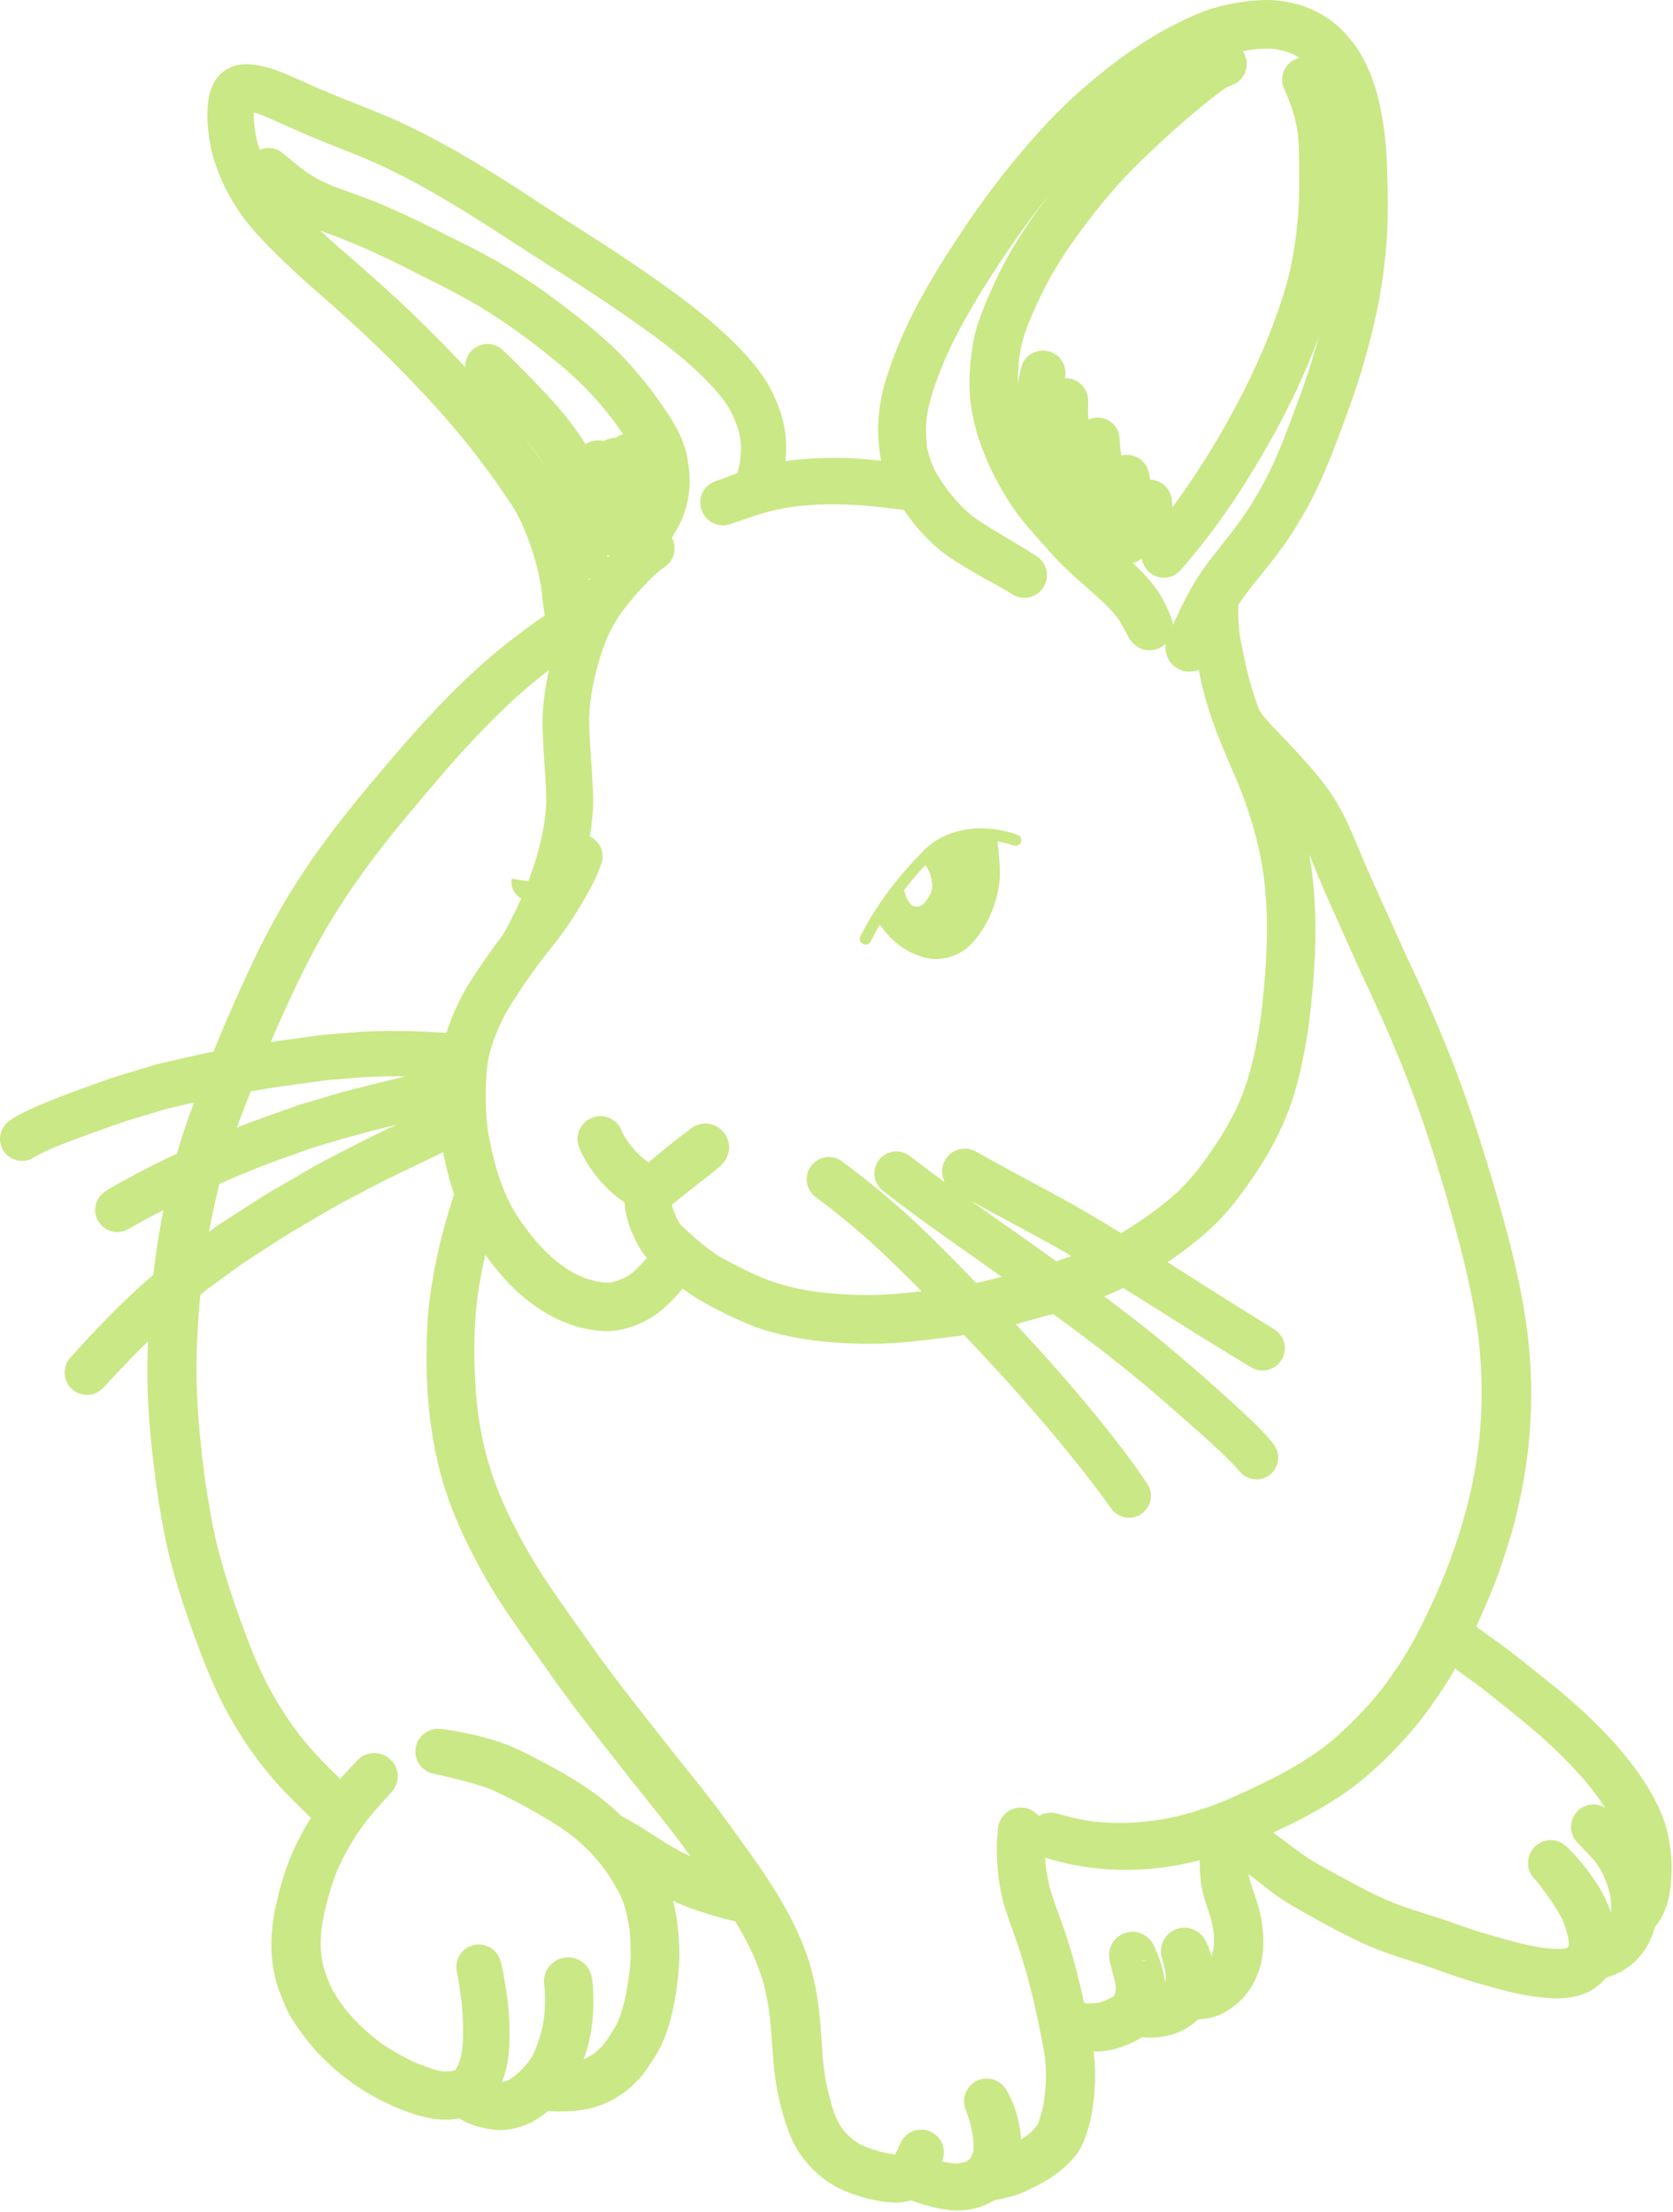<svg width="447" height="591" viewBox="0 0 447 591" fill="none" xmlns="http://www.w3.org/2000/svg">
<path d="M141.669 235.574C141.671 235.554 141.675 235.534 141.678 235.514C141.662 235.613 141.651 235.678 141.669 235.574Z" fill="#CAE885" stroke="#CAE885" stroke-width="10"/>
<path d="M271.535 489.98C271.526 490.034 271.52 490.088 271.517 490.119C271.525 490.073 271.531 490.027 271.535 489.98Z" fill="#CAE885" stroke="#CAE885" stroke-width="10"/>
<path d="M441.605 497.35C441.419 494.023 440.85 490.693 439.729 487.55C437.31 481.305 433.404 475.752 429.096 470.672C423.065 463.622 416.076 457.476 408.813 451.731C405.082 448.795 401.434 445.746 397.563 442.994C394.888 441.137 392.353 439.088 389.615 437.321C389.104 436.971 388.595 436.621 388.055 436.323C388.595 435.221 389.122 434.114 389.641 433.002C391.399 429.143 393.076 425.246 394.667 421.316C396.312 416.949 397.773 412.517 399.111 408.046C401.372 399.749 403.048 391.276 403.698 382.691C404.403 374.224 404.204 365.686 403.214 357.248C401.769 345.33 398.79 333.662 395.508 322.134C391.227 307.213 386.471 292.399 380.426 278.089C377.555 271.137 374.477 264.276 371.211 257.499C367.647 249.412 362.77 238.966 359.865 232.144C357.483 226.548 355.331 220.798 352.07 215.635C348.556 210.308 344.112 205.674 339.77 201.024C337.661 198.856 335.533 196.699 333.612 194.357C333.552 194.284 333.494 194.21 333.435 194.135C333.14 193.749 332.865 193.35 332.6 192.942C332.357 192.626 332.214 192.222 331.935 191.94C331.624 191.114 331.319 190.281 331.027 189.434C328.98 183.835 327.759 177.991 326.59 172.157C326.499 171.734 326.42 171.307 326.321 170.886C326.293 170.674 326.232 170.458 326.08 170.302C325.568 169.551 324.275 169.805 324.064 170.695C323.981 170.963 324.045 171.232 324.099 171.499C324.096 171.481 324.094 171.46 324.091 171.442C324.127 171.716 324.17 171.989 324.213 172.262C324.387 173.369 324.562 174.476 324.762 175.579C325.596 180.584 326.793 185.531 328.478 190.321C330.438 196.135 333.521 202.918 335.443 207.471C337.498 212.516 339.243 217.688 340.572 222.972C343.615 234.795 343.987 246.851 343.072 259.727C342.496 266.728 342.106 271.816 340.867 278.35C338.32 292.394 334.527 301.017 326.15 312.655C323.689 316.053 321.694 318.544 318.259 321.859C313.305 326.435 308.615 329.671 302.426 333.556C301.411 334.139 300.404 334.691 299.399 335.218C294.37 332.103 289.304 329.048 284.168 326.111C276.915 322.044 269.503 318.268 262.25 314.199C260.938 313.465 259.626 312.731 258.313 311.996C258.062 311.85 257.762 311.812 257.482 311.887C256.597 312.109 256.405 313.412 257.224 313.859C267.335 319.624 277.763 324.813 287.825 330.664C290.951 332.537 294.059 334.442 297.158 336.359C292.002 338.887 286.882 340.781 281.323 342.473C279.444 341.113 277.562 339.756 275.678 338.406C266.287 331.662 256.706 325.184 247.389 318.337C245.916 317.266 244.466 316.164 243.016 315.063C241.99 314.28 240.963 313.496 239.935 312.713C239.834 312.648 239.725 312.613 239.608 312.608C239.191 312.525 238.753 312.829 238.642 313.239C238.535 313.611 238.711 314.041 239.047 314.233C246.901 320.351 255.037 326.089 263.182 331.81C268.493 335.561 273.788 339.333 279.054 343.146C277.37 343.633 275.646 344.109 273.861 344.582C269.672 345.74 265.478 346.892 261.223 347.782C260.48 347.927 259.802 348.055 259.164 348.172C259.153 348.161 259.142 348.149 259.131 348.138C252.199 341.113 245.409 333.927 238.056 327.335C232.867 322.731 227.497 318.326 221.91 314.211C220.924 313.66 219.894 315.083 220.978 315.805C226.873 320.204 232.582 324.942 238.373 330.263C244.101 335.576 249.53 341.199 254.994 346.781C255.58 347.383 256.165 347.986 256.751 348.589C254.514 348.951 252.697 349.171 250.337 349.461C241.86 350.648 233.292 351.368 224.735 350.725C217.606 350.32 211.922 349.45 204.71 347.127C199.983 345.369 195.108 343.009 189.944 340.129C189.195 339.677 188.531 339.245 187.916 338.823C187.686 338.548 187.323 338.344 187.013 338.154C186.937 338.106 186.859 338.06 186.782 338.012C185.896 337.355 185.087 336.702 184.234 336.009C182.595 334.69 181.033 333.279 179.503 331.835C178.955 331.322 178.406 330.809 177.859 330.297C176.487 328.19 175.341 325.765 174.745 323.5C174.39 321.89 174.35 321.579 174.257 320.382C174.226 320.092 174.25 319.789 174.258 319.488C177.415 317.269 180.306 314.698 183.379 312.367C185.141 310.999 185.571 310.663 187.496 309.155C188.048 308.706 188.592 308.246 189.11 307.759C189.329 307.535 189.604 307.33 189.697 307.02C190.188 306.035 189.136 304.873 188.099 305.19C187.371 305.481 187.608 305.524 186.61 306.262C186.506 306.354 184.674 307.692 183.667 308.486C180.48 310.942 175.903 314.94 173.693 316.646C173.661 316.674 173.626 316.7 173.591 316.727C173.361 316.6 172.991 316.401 172.876 316.316C169.342 314.228 166.137 311.258 164.168 308.531C163.403 307.47 162.653 306.385 162.048 305.223C161.864 304.854 161.686 304.481 161.524 304.103C161.411 303.848 161.327 303.552 161.072 303.403C160.288 302.736 159.041 303.576 159.342 304.561C160.156 306.711 161.393 308.67 162.787 310.49C164.656 313 166.912 315.207 169.502 316.967C170.278 317.524 171.084 318.041 171.913 318.518C171.847 318.665 171.806 318.83 171.809 319.017C171.71 322.006 172.4 324.97 173.617 327.69C174.623 330.17 176.124 332.4 177.917 334.379C178.484 335.014 179.114 335.576 179.777 336.096C179.721 336.157 179.663 336.217 179.605 336.274C176.854 338.959 174.492 342.044 171.47 344.441C170.159 345.401 166.806 347.151 163.674 347.591C162.585 347.72 161.485 347.656 160.395 347.555C159.236 347.387 158.084 347.162 156.955 346.851C148.552 344.753 141.395 337.888 136.376 330.969C130.304 323.05 127.641 314.601 125.719 304.557C124.533 298.472 124.498 288.848 125.44 282.74C126.184 278.373 127.805 274.342 129.314 271.098C130.717 268.132 132.436 265.336 134.277 262.624C136.312 259.537 138.412 256.493 140.643 253.545C142.409 251.143 144.006 249.449 146.327 246.22C148.502 243.234 150.461 240.095 152.268 236.875C153.418 234.832 154.558 232.774 155.38 230.572C155.58 230.065 155.778 229.558 155.977 229.051C156.041 228.814 156.008 228.56 155.885 228.349C155.511 227.687 154.406 227.792 154.22 228.566C152.511 233.107 149.311 238.268 146.114 242.845C146.127 242.773 146.14 242.7 146.154 242.627C146.275 242.317 146.373 241.952 146.564 241.582C147.303 239.789 148.009 237.983 148.712 236.175C149.991 232.772 151.238 229.34 152.051 225.79C152.78 222.713 153.176 219.557 153.408 216.406C153.648 212.974 153.308 209.529 153.131 206.099C152.774 200.715 152.445 196.931 152.399 191.846C152.61 186.653 153.236 182.829 154.585 177.57C155.788 172.995 156.991 169.464 158.928 165.65C161.147 161.58 163.201 158.954 166.12 155.547C168.233 153.22 170.346 150.865 172.751 148.834C173.498 148.208 173.699 148.134 174.778 147.316C174.99 147.189 175.149 146.986 175.215 146.748C175.454 145.975 174.521 145.227 173.819 145.675C170.948 147.593 168.52 150.048 166.173 152.559C163.159 155.729 160.374 159.131 158.032 162.831C155.681 166.707 154.068 170.991 152.809 175.333C151.479 179.82 150.549 184.432 150.137 189.095C149.803 192.403 150.011 195.732 150.177 199.043C150.432 204.009 150.906 208.969 150.954 213.943C150.915 215.571 150.965 230.685 138.608 252.402C135.328 256.696 132.233 261.14 129.348 265.708C126.717 270.187 124.62 274.992 123.282 280.015C122.351 284.271 122.029 288.638 122.039 292.989C121.988 297.705 122.393 302.418 123.34 307.04C124.124 311.08 125.188 315.09 126.612 318.961C123.171 329.214 120.546 339.764 119.436 350.538C118.335 365.45 118.978 380.702 123.303 395.095C126.147 404.236 129.699 411.354 134.576 419.974C138.201 426.172 142.357 432.036 146.518 437.882C150.146 443.03 153.759 448.19 157.561 453.212C162.437 459.639 167.504 465.919 172.445 472.294C178.417 479.794 183.216 485.562 188.567 493.032C195.132 502.138 201.958 511.232 206.399 521.611C206.468 521.786 206.643 522.221 206.718 522.413C207.573 524.554 208.354 526.728 208.937 528.961C209.86 532.612 210.425 536.015 210.69 538.719C211.45 545.507 211.405 552.392 212.92 559.081C213.477 561.704 214.165 564.3 215.09 566.819C215.785 568.686 216.519 570.565 217.642 572.222C219.644 575.222 222.268 577.765 225.376 579.6C227.398 580.755 229.635 581.473 231.842 582.181C233.741 582.712 235.677 583.114 237.639 583.315C239.326 583.46 241.116 583.529 242.657 582.72C242.854 582.609 243.035 582.483 243.213 582.353C245.125 583.211 247.116 583.877 249.144 584.415C250.355 584.743 251.569 585.077 252.814 585.247C252.984 585.276 253.448 585.334 253.618 585.352C253.621 585.352 253.623 585.354 253.626 585.354C253.691 585.363 253.754 585.371 253.818 585.379C253.075 585.285 254.268 585.44 254.558 585.469C255.485 585.576 256.425 585.541 257.349 585.425C259.229 585.215 261.108 584.714 262.736 583.728C263.293 583.336 263.839 582.91 264.343 582.442C264.642 582.726 265.068 582.876 265.556 582.736C267.235 582.379 268.926 582.033 270.541 581.442C272.175 580.828 273.729 580.021 275.266 579.199C278.395 577.487 281.436 575.448 283.599 572.562C284.445 571.499 284.948 570.215 285.397 568.946C285.919 567.445 286.34 565.913 286.682 564.36C287.524 559.491 287.918 554.481 287.333 549.56C287.031 547.108 286.59 544.679 286.098 542.259C289.115 543.031 292.266 543.308 295.352 542.837C297.31 542.485 299.17 541.733 300.952 540.865C301.964 540.364 302.963 539.767 303.742 538.941C308.211 539.892 313.298 539.226 316.604 535.888C317.047 535.401 317.43 534.898 317.762 534.381C320.646 534.696 323.348 534.343 325.78 532.585C329.495 530.256 331.635 526.256 332.301 521.999C332.809 518.555 332.472 515.03 331.665 511.657C331.012 508.992 329.9 506.47 329.178 503.826C328.505 501.187 328.399 500.427 328.348 497.785C328.334 496.275 328.25 494.758 328.429 493.255C328.431 493.234 328.433 493.22 328.435 493.203C328.573 492.294 328.664 491.624 328.742 491.051C331.346 492.904 333.969 494.732 336.554 496.611C338.539 498.138 341.757 500.742 344.663 502.824C346.882 504.352 349.25 505.647 351.599 506.963C354.228 508.442 356.863 509.911 359.539 511.304C362.664 512.943 365.835 514.504 369.105 515.832C373.17 517.457 377.356 518.75 381.522 520.082C384.631 521.084 387.671 522.285 390.771 523.314C394.645 524.581 398.569 525.683 402.502 526.747C405.416 527.554 408.384 528.144 411.383 528.518C415.24 528.985 419.485 529.283 422.955 527.23C424.34 526.331 425.528 525.09 426.218 523.599C426.878 523.563 427.544 523.531 428.188 523.373C429.022 523.129 429.816 522.763 430.593 522.381C433.595 520.845 435.816 518.019 436.916 514.861C437.227 513.891 437.438 512.885 437.567 511.86C437.902 511.897 438.256 511.768 438.495 511.38C441.436 507.895 441.745 501.761 441.605 497.35ZM321.3 488.533C310.591 491.943 298.962 492.881 288.76 491.153C286.987 490.814 285.224 490.421 283.48 489.959C282.672 489.735 281.865 489.509 281.057 489.285C280.909 489.239 280.762 489.232 280.614 489.265C280.071 489.29 279.652 489.83 279.652 490.354C279.646 490.842 279.999 491.298 280.467 491.425C294.173 495.779 308.215 495.32 321.234 491.589C322.979 491.095 324.599 490.581 326.153 490.041C326.055 490.763 326.002 491.16 325.944 491.613C325.546 493.827 325.258 500.155 326.095 503.72C326.809 507.163 328.36 510.38 328.952 513.856C329.896 519.135 329.382 525.299 325.47 528.881C324.609 529.7 324.067 530.088 322.474 530.924C320.876 531.481 320.45 531.527 319.056 531.47C319.789 528.81 319.49 525.93 318.613 523.069C318.146 521.695 318.28 522.04 317.757 520.924C317.722 520.858 317.687 520.791 317.652 520.725C317.398 520.169 316.732 519.839 316.135 520.016C315.465 520.202 315.036 520.933 315.233 521.606C315.413 522.156 315.557 522.718 315.711 523.275C316.201 525.277 316.327 526.007 316.427 527.364C316.482 529.195 316.53 529.15 316.192 530.497C315.803 531.781 315.706 531.975 314.75 533.379C312.85 535.631 309.977 536.522 306.825 536.491C305.922 536.446 305.685 536.447 305.349 536.4C305.773 535.446 306.07 534.433 306.237 533.414C306.679 530.658 306.054 527.843 305.139 525.244C304.542 523.679 304.611 523.86 303.928 522.246C303.829 521.88 303.263 520.613 301.934 521.255C300.795 521.931 301.548 523.244 301.736 524.229C301.782 524.408 301.821 524.589 301.871 524.768C301.853 524.64 301.836 524.513 301.82 524.385C301.969 525.447 302.319 526.476 302.58 527.516C302.959 529.123 302.978 529.255 303.068 530.17C303.286 532.464 302.795 533.897 302.287 535.04C301.625 536.376 301.724 536.19 301.137 536.821C300.537 537.351 300.894 537.082 299.771 537.792C296.601 539.519 294.578 540.221 290.89 540.233C288.909 540.185 288.699 540.153 286.672 539.724C286.278 539.656 285.887 539.496 285.491 539.394C285.248 538.261 285 537.129 284.758 535.998C283.593 530.819 282.356 525.65 280.742 520.592C279.264 515.721 277.256 511.029 275.802 506.153C274.609 501.409 274.303 498.403 274.042 493.796C273.999 492.548 273.923 491.3 273.884 490.052C273.843 489.561 273.998 489.032 273.799 488.572C273.656 488.148 273.198 487.871 272.759 487.873C271.41 488.057 271.652 489 271.539 489.982C271.542 489.96 271.546 489.938 271.549 489.92C271.358 491.383 271.31 492.859 271.321 494.333C271.358 498.602 271.871 502.899 272.935 507.035C274.216 511.429 275.99 515.661 277.342 520.034C280.147 528.677 282.076 537.582 283.77 546.501C284.423 549.823 284.718 554.559 284.212 559.056C283.928 562.089 283.778 563.367 282.844 566.62C282.16 568.636 282.168 569.071 281.292 570.501C280.927 571.13 280.754 571.152 279.826 572.293C279.296 572.885 278.716 573.433 278.096 573.932C278.196 573.855 278.297 573.777 278.396 573.7C276.26 575.536 271.46 578.152 270.136 578.704C269.015 579.18 267.835 579.5 266.655 579.795C266.537 579.834 266.409 579.865 266.28 579.893C266.33 579.788 266.385 579.687 266.429 579.579C266.895 578.477 267.384 577.368 267.652 576.197C267.883 574.924 267.898 573.622 267.848 572.332C267.754 569.006 266.7 565.247 265.725 563.112C265.442 562.464 265.133 561.825 264.794 561.204C264.408 560.574 264.592 560.763 264.285 560.512C264.078 560.325 263.766 560.243 263.495 560.301C262.967 560.339 262.57 560.839 262.566 561.353C262.702 562.18 262.708 561.795 262.93 562.471C263.357 563.543 263.659 564.656 263.991 565.761C264.378 567.221 264.69 568.704 264.944 570.193C264.928 570.071 264.912 569.95 264.896 569.831C265.17 571.378 265.138 575.175 265.022 575.38C264.616 577.267 263.628 579.156 263.347 579.545C261.286 581.734 260.626 582.057 257.646 582.763C254.911 583.367 251.66 582.645 247.989 581.596C246.804 581.27 245.462 580.806 244.856 580.553C245.75 579.168 246.294 577.503 246.893 576.002C247 575.621 247.256 575.24 247.178 574.834C247.142 574.307 246.647 573.924 246.138 573.916C245.213 573.895 245.069 574.912 245.035 574.873C244.247 576.571 243.273 578.743 242.45 579.69C242.075 579.742 241.787 579.991 241.632 580.311C239.965 581.028 236.482 580.353 232.946 579.359C230.212 578.509 229.202 578.179 227.13 577.082C224.01 575.244 221.842 572.979 220.1 570.26C218.137 566.916 217.135 563.149 216.1 558.592C214.655 552.384 214.765 546.598 214.054 539.546C213.467 532.893 212.06 526.301 209.391 520.161C205.034 509.76 198.258 500.653 191.691 491.567C186.867 484.796 181.626 478.336 176.431 471.849C167.606 460.587 159.949 451.237 151.895 439.617C147.44 433.309 142.864 427.074 138.826 420.485C134.519 413.459 130.487 405.526 127.987 398.962C124.133 388.679 122.461 379.319 121.97 368.856C121.682 363.263 121.658 357.657 122.024 352.066C122.57 343.018 124.761 333.158 127.563 323.577C127.691 323.149 127.821 322.723 127.95 322.296C128.759 324.158 129.658 325.979 130.665 327.744C133.281 331.997 136.381 335.973 139.788 339.622C145.608 345.578 153.097 350.169 161.583 350.616C165.518 350.703 169.395 349.143 172.6 346.939C175.353 344.832 177.657 342.203 179.819 339.509C180.577 338.589 180.459 338.648 181.34 337.596C181.41 337.483 181.484 337.428 181.555 337.35C182.006 337.639 182.462 337.92 182.923 338.191C184.508 339.546 186.146 340.839 187.874 342.016C193.055 345.259 199.268 348.133 203.9 349.942C213.913 353.309 224.594 354.147 235.1 353.965C241.218 353.816 247.283 352.942 253.35 352.211C255.379 351.985 257.392 351.681 259.396 351.321C272.146 364.59 284.415 378.337 295.669 392.903C296.101 393.485 298.814 397.053 299.813 398.486C300.168 398.977 300.517 399.473 300.868 399.967C301.045 400.288 301.396 400.533 301.773 400.454C302.353 400.408 302.709 399.68 302.396 399.185C302.018 398.627 301.64 398.07 301.256 397.516C299.942 395.614 298.594 393.736 297.22 391.878C286.355 377.416 274.263 363.932 261.765 350.869C266.342 349.942 270.867 348.744 275.364 347.482C277.694 346.839 280.029 346.21 282.348 345.529C284.095 346.806 285.841 348.085 287.579 349.373C296.943 356.254 306.014 363.337 315.113 371.321C320.431 375.981 325.806 380.585 330.895 385.495C332.005 386.582 333.103 387.684 334.142 388.838C334.399 389.128 334.656 389.419 334.901 389.72C335.136 390.09 335.588 390.385 336.023 390.163C336.401 390.024 336.604 389.579 336.499 389.193C336.245 388.635 335.743 388.204 335.377 387.713C334.06 386.192 332.653 384.754 331.21 383.353C322.77 375.312 313.928 367.698 304.947 360.269C298.284 354.971 291.474 349.864 284.598 344.845C285.961 344.417 287.316 343.966 288.656 343.471C292.649 341.966 296.615 340.323 300.414 338.368C311.006 344.963 321.512 351.699 332.183 358.17C333.462 358.949 334.738 359.734 336.023 360.505C336.425 360.704 336.773 361.062 337.222 361.127C337.588 361.207 337.981 360.992 338.165 360.676C338.668 359.687 337.641 359.27 336.955 358.837C335.409 357.872 333.858 356.916 332.314 355.95C322.342 349.81 312.525 343.412 302.595 337.201C303.952 336.443 305.285 335.642 306.584 334.782C312.047 331.182 317.406 327.328 322.013 322.656C326.24 318.26 329.71 313.205 333.004 308.091C336.024 303.256 338.567 298.123 340.405 292.722C342.432 286.571 343.683 280.187 344.631 273.789C346.075 262.617 346.925 251.307 346.183 240.048C345.689 231.711 344.042 223.453 341.463 215.514C339.656 209.957 337.46 205.058 335.33 200.157C336.879 201.798 338.476 203.398 339.993 205.066C343.536 209.12 346.734 212.417 349.273 216.309C353.53 222.954 355.261 228.768 358.348 235.792C361.745 243.514 365.254 251.186 368.675 258.898C372.121 266.046 375.822 274.448 378.353 280.668C384.081 294.47 388.623 308.733 392.657 323.113C395.812 334.243 398.852 346.931 400.026 357.074C402.109 375.809 400.368 392.854 394.885 410.459C392.437 418.332 390.046 424.162 386.804 431.235C384.231 436.701 381.544 442.141 378.177 447.17C375.599 450.973 374.235 453.094 371.4 456.418C367.476 461.249 360.843 467.608 357.16 470.395C351.45 474.71 345.194 478.227 338.748 481.311C332.414 484.308 327.87 486.514 321.3 488.533ZM439.316 500.862C439.203 503.39 439.131 504.546 438.549 506.78C438.265 507.805 438.072 508.364 437.706 508.998C437.595 503.404 435.305 497.537 432.205 493.289C430.96 491.606 429.481 490.129 427.945 488.714C427.478 488.287 427.01 487.858 426.541 487.431C426.164 486.993 425.447 486.926 425.037 487.356C424.516 487.893 424.757 488.611 425.284 489.035C425.717 489.485 426.147 489.94 426.578 490.39C427.931 491.738 429.264 493.109 430.434 494.621C434.952 500.695 437.68 511.318 433.228 517.264C431.702 519.1 430.917 519.861 428.962 520.833C428.009 521.297 427.696 521.44 426.826 521.541C427.22 519.622 427.013 517.654 426.581 515.752C425.693 511.61 423.847 507.724 421.357 504.306C419.926 502.243 418.356 500.274 416.625 498.454C416.191 498.005 415.763 497.55 415.316 497.113C415.051 496.834 414.734 496.563 414.326 496.579C413.392 496.551 412.891 497.783 413.564 498.42C415.398 500.412 416.263 501.807 418.546 504.944C419.594 506.521 420.667 508.094 421.516 509.79C421.911 510.516 422.227 511.28 422.553 512.04C423.759 515.436 424.5 518.701 424.042 520.679C423.461 522.955 423.637 522.621 422.082 524.135C420.828 525.244 418.435 525.832 414.934 525.636C409.048 525.349 402.404 523.385 395.712 521.441C390.903 520.091 386.268 518.212 381.506 516.717C377.389 515.443 373.277 514.129 369.279 512.515C368.229 512.051 367.184 511.577 366.142 511.099C364.018 510.109 361.94 509.023 359.863 507.938C355.97 505.83 352.058 503.751 348.245 501.498C346.014 500.18 343.94 498.618 341.861 497.074C338.024 494.054 333.938 491.383 329.909 488.63C333.474 487.207 336.884 485.603 340.865 483.731C347.133 480.749 353.226 477.366 358.781 473.189C364.241 468.995 369.16 464.099 373.62 458.86C377.175 454.72 380.235 450.185 383.143 445.575C384.496 443.239 385.773 440.86 386.991 438.451C387.621 438.81 388.196 439.268 388.811 439.65C391.66 441.547 394.33 443.695 397.14 445.647C400.127 447.826 403.524 450.659 407.038 453.453C409.829 455.756 412.668 458.003 415.37 460.411C418.578 463.276 421.637 466.308 424.578 469.446C429.684 474.882 434.585 481.668 437.192 487.836C438.901 492.557 439.398 496.11 439.316 500.862Z" fill="#CAE885" stroke="#CAE885" stroke-width="10"/>
<path d="M242.618 129.571C242.307 129.259 241.834 129.251 241.43 129.139C240.442 128.928 239.449 128.729 238.451 128.566C230.023 127.227 221.393 126.94 212.905 127.851C209.62 128.239 206.372 128.885 203.183 129.754C204.13 127.603 204.605 125.249 204.854 122.912C205.277 119.37 205.043 115.77 203.99 112.353C203.183 109.665 201.981 107.085 200.59 104.65C198.334 101.14 195.545 97.994 192.579 95.07C185.434 87.964 177.206 82.095 168.941 76.378C160.182 70.281 151.07 64.723 142.133 58.895C130.45 51.172 118.568 43.672 105.892 37.67C100.76 35.256 95.462 33.232 90.19 31.154C85.563 29.279 81.784 27.677 76.789 25.397C73.6 23.979 70.334 22.586 66.83 22.221C63.224 21.817 61.336 23.439 60.705 27.038C60.244 29.528 60.373 32.079 60.639 34.584C60.971 37.863 61.753 41.085 62.992 44.14C64.821 48.936 67.483 53.378 70.761 57.324C73.57 60.685 76.746 63.729 79.868 66.797C83.721 70.493 87.775 73.969 91.787 77.49C94.913 80.27 97.987 83.107 101.068 85.934C112.769 97.033 124.476 109.386 133.349 121.42C135.314 123.993 137.188 126.635 138.977 129.334C140.248 131.186 141.558 133.022 142.614 135.009C144.003 137.653 144.458 138.871 145.394 141.187C146.232 143.258 147 145.359 147.569 147.522C148.435 150.523 149.144 153.57 149.619 156.659C149.769 157.974 149.846 159.143 150.163 161.472C150.439 163.28 150.664 165.131 150.986 166.958C147.023 169.235 143.417 172.069 139.782 174.833C129.081 183.067 119.735 192.892 110.914 203.077C101.226 214.334 91.586 225.714 83.591 238.262C77.736 247.256 72.979 256.905 68.583 266.68C65.797 272.86 63.144 279.097 60.659 285.404C59.059 285.688 57.458 285.97 55.859 286.254C51.601 287.224 47.341 288.185 43.088 289.171C39.179 290.363 35.264 291.533 31.358 292.736C25.777 294.749 20.171 296.707 14.673 298.939C12.123 299.995 9.57 301.061 7.149 302.391C6.573 302.744 5.976 303.067 5.443 303.482C5.026 303.715 4.869 304.299 5.122 304.708C5.286 304.981 5.578 305.145 5.895 305.151C6.278 305.165 6.538 304.866 6.849 304.692C7.264 304.436 7.696 304.209 8.118 303.968C10.845 302.607 12.494 301.937 15.105 300.905C20.688 298.699 26.376 296.776 32.028 294.756C35.829 293.614 39.633 292.476 43.435 291.335C48.239 290.245 53.033 289.06 57.868 288.11C58.491 288.002 59.114 287.892 59.737 287.782C59.257 289.027 58.779 290.275 58.312 291.528C56.059 297.411 53.844 303.32 52.152 309.394C51.928 310.182 51.711 310.973 51.497 311.764C46.608 313.994 41.781 316.356 37.051 318.917C35.427 319.8 33.81 320.697 32.216 321.635C31.48 322.161 29.973 322.55 30.55 323.697C31.277 324.78 32.372 323.599 33.175 323.233C34.751 322.333 36.345 321.465 37.95 320.615C42.333 318.299 46.589 316.213 50.842 314.253C48.636 322.903 47.056 331.704 45.999 340.569C45.895 341.427 45.797 342.286 45.703 343.146C45.475 343.336 45.247 343.524 45.019 343.714C38.999 348.698 33.468 354.251 28.108 359.932C26.691 361.441 25.294 362.97 23.901 364.502C23.479 364.97 23.056 365.439 22.637 365.909C22.212 366.271 22.124 366.968 22.549 367.369C22.797 367.611 23.151 367.701 23.485 367.616C23.826 367.533 24.022 367.236 24.252 366.996C24.765 366.439 25.278 365.882 25.795 365.33C27.42 363.585 29.062 361.855 30.724 360.146C34.794 355.85 39.078 351.769 43.471 347.807C44.035 347.297 44.694 346.729 45.393 346.141C44.589 354.462 44.242 362.828 44.444 371.186C44.594 376.83 45.114 382.459 45.712 388.07C46.679 396.572 47.913 405.06 49.821 413.405C51.496 420.452 53.764 427.341 56.184 434.163C58.567 440.729 61.084 447.266 64.264 453.494C67.824 460.235 72.079 466.635 77.1 472.378C79.043 474.64 81.168 476.736 83.283 478.838C85.178 480.794 88.157 483.567 89.293 484.413C89.435 484.548 89.588 484.645 89.746 484.711C84.717 491.677 81.08 499.213 79.006 508.415C77.132 515.736 76.703 523.719 79.571 530.844C80.488 533.07 80.485 533.321 81.518 535.428C82.847 537.88 84.546 540.107 86.239 542.314C90.865 547.951 96.611 552.684 103.045 556.118C107.134 558.3 111.483 560.118 116.044 561.02C118.556 561.425 121.365 561.384 123.799 560.486C124.651 561.161 125.505 561.836 126.475 562.335C128.154 563.164 130.017 563.559 131.852 563.885C134.495 564.376 137.229 563.675 139.63 562.564C141.562 561.516 143.318 560.166 144.885 558.621C145.102 558.79 145.386 558.899 145.739 558.909C149.206 559.134 152.646 559.22 156.065 558.488C161.307 557.385 165.932 554.06 168.896 549.63C170.199 547.719 171.493 545.79 172.434 543.669C174.019 540.141 174.861 536.338 175.516 532.541C176.312 527.635 176.803 522.661 176.325 517.695C176.02 513.469 175.292 509.209 173.75 505.249C172.331 501.733 170.37 498.438 168.164 495.361C167.926 495.038 167.685 494.715 167.443 494.395C170.202 496.234 172.905 498.161 175.701 499.938C178.465 501.558 181.298 503.081 184.257 504.314C186.46 505.259 188.77 505.924 191.051 506.651C193.929 507.533 196.837 508.417 199.845 508.702C199.874 508.706 199.903 508.709 199.932 508.711C200.388 508.819 200.88 509.001 201.311 508.723C201.927 508.379 202.041 507.473 201.535 506.98C201.196 506.659 200.688 506.588 200.243 506.506C200.251 506.507 200.259 506.507 200.268 506.508C200.048 506.477 198.987 506.277 197.978 505.998C195.667 505.365 193.395 504.597 191.118 503.854C187.943 502.84 185.482 501.985 183.147 500.877C180.591 499.626 178.043 498.33 175.617 496.837C171.498 494.228 167.416 491.455 163.059 489.258C162.766 488.964 162.47 488.673 162.166 488.389C157.112 483.395 151.008 479.677 144.81 476.281C141.291 474.343 137.73 472.46 134.022 470.909C130.947 469.712 127.766 468.828 124.544 468.125C122.294 467.681 120.516 467.286 118.915 467.072C118.603 467.026 118.291 466.98 117.978 466.941C117.782 466.917 117.587 466.892 117.389 466.87C117.093 466.814 116.785 466.816 116.52 466.98C115.919 467.318 115.804 468.204 116.301 468.687C116.5 468.901 116.782 468.979 117.062 469.017C117.519 469.097 117.975 469.192 118.43 469.29C120.095 469.653 121.749 470.061 123.4 470.486C126.836 471.305 130.234 472.288 133.52 473.587C135.02 474.268 139.878 476.619 142.448 478.084C147.516 480.825 153.437 484.343 156.991 487.368C161.761 491.391 165.216 495.41 168.074 500.208C170.508 504.297 171.774 507.066 172.643 511.851C173.4 515.478 173.482 518.425 173.526 522.744C173.352 526.429 173.099 528.041 172.571 531.45C171.867 535.718 170.566 540.618 169.052 543.359C167.178 546.527 165.932 548.67 163.803 550.762C162.017 552.448 161.626 552.772 159.363 554.036C157.51 555.072 156.104 555.469 153.416 555.97C153.363 555.977 153.303 555.987 153.237 555.999C151.834 556.299 149.456 556.242 147.095 556.169C147.366 555.833 147.628 555.492 147.882 555.146C149.516 553.052 150.428 550.542 151.347 548.079C152.392 545.29 152.974 542.36 153.323 539.406C153.553 536.726 153.628 534.026 153.445 531.34C153.39 530.544 153.29 529.752 153.172 528.964C152.98 528.209 152.132 527.726 151.386 527.949C150.089 528.423 150.318 529.502 150.396 529.925C150.463 530.487 150.512 531.052 150.548 531.617C150.68 534.19 150.598 536.773 150.361 539.338C150.325 539.585 150.27 539.97 150.245 540.135C149.909 542.566 149.323 544.956 148.478 547.261C147.555 549.743 146.904 551.582 144.977 554.109C143.98 555.395 142.86 556.582 141.632 557.65C140.959 558.235 140.635 558.492 140.431 558.651C139.57 559.298 138.675 559.919 137.689 560.361C136.609 560.787 135.489 561.129 134.338 561.294C134.077 561.317 133.488 561.365 133.286 561.348C133.1 561.359 132.613 561.302 132.332 561.266C130.849 561.022 129.357 560.729 127.947 560.198C127.341 559.915 126.777 559.559 126.235 559.17C126.573 558.915 126.897 558.639 127.2 558.33C130.9 553.696 131.268 547.401 131.115 541.7C131.061 537.527 130.531 533.378 129.777 529.278C129.58 528.206 129.372 527.137 129.13 526.074C128.996 525.446 128.875 524.544 128.075 524.489C127.579 524.389 127.088 524.751 126.952 525.222C126.842 525.745 127.101 526.268 127.161 526.789C127.374 527.909 127.553 529.036 127.721 530.165C128.071 532.438 128.215 533.465 128.555 537.05C128.886 544.222 129.165 550.834 125.651 556.034C124.979 557.146 122.61 558.23 120.886 558.319C118.402 558.486 117.648 558.437 115.69 557.937C113.13 557.293 110.672 556.328 108.248 555.293C106.869 554.663 101.536 551.868 99.115 550.016C96.572 548.224 92.608 544.874 89.798 541.558C88.25 539.843 86.167 537.027 84.469 534.076C83.415 532.005 82.45 529.637 81.54 526.513C80.609 522.848 80.512 519.343 80.912 514.767C81.56 509.869 83.857 500.797 86.354 495.873C89.529 489.117 93.237 483.913 97.847 478.763C98.67 477.831 99.505 476.909 100.362 476.008C100.74 475.574 101.29 475.193 101.266 474.557C101.298 473.513 99.894 472.885 99.152 473.681C96.296 476.615 93.695 479.542 91.357 482.559C91.329 482.52 91.299 482.482 91.267 482.443C89.282 480.745 87.469 478.854 85.598 477.033C83.401 474.846 81.186 472.67 79.167 470.313C74.357 464.78 70.415 458.862 66.692 451.745C63.551 445.454 61.679 440.44 59.204 433.62C56.841 426.95 54.666 420.204 52.986 413.327C51.653 407.841 50.221 398.908 49.687 394.891C48.202 383.463 47.161 371.94 47.59 360.408C47.782 354.576 48.155 348.942 48.736 343.392C50.13 342.257 51.4 341.228 52.18 340.547C56.167 337.72 60.003 334.671 64.115 332.027C68.645 329.151 73.057 326.083 77.727 323.436C81.299 321.363 84.849 319.251 88.432 317.2C91.375 315.654 94.316 314.105 97.259 312.559C103.005 309.562 108.908 306.876 114.728 304.028C116.882 302.978 119.047 301.95 121.151 300.802C121.908 300.389 122.665 299.976 123.423 299.563C123.54 299.5 123.632 299.414 123.704 299.305C124.027 298.939 123.97 298.329 123.626 297.991C123.318 297.674 122.791 297.607 122.413 297.835C117.359 300.658 112.077 303.033 106.871 305.555C100.903 308.351 95.036 311.343 89.217 314.439C85.992 316.089 82.918 318.014 79.771 319.807C76.778 321.569 73.724 323.229 70.832 325.155C67.576 327.253 64.318 329.349 61.066 331.454C58.907 333.019 56.756 334.596 54.599 336.165C52.694 337.489 50.872 338.915 49.075 340.375C50.182 331.111 51.903 322.033 54.431 312.637C58.63 310.768 62.861 308.993 67.247 307.215C71.846 305.391 76.556 303.851 81.198 302.137C89.937 299.345 98.807 296.994 107.738 294.897C111.853 293.898 115.99 292.984 120.161 292.245C120.909 292.109 121.657 291.973 122.404 291.837C122.653 291.768 122.863 291.604 122.994 291.384C123.432 290.667 122.71 289.68 121.881 289.937C114.991 291.096 108.193 292.71 101.411 294.383C98.494 295.123 95.576 295.864 92.659 296.604C88.968 297.699 85.278 298.795 81.588 299.891C76.951 301.497 72.333 303.172 67.718 304.844C63.495 306.553 59.289 308.308 55.119 310.147C55.275 309.594 55.426 309.045 55.587 308.49C57.166 303.126 59.169 297.899 61.172 292.682C61.924 290.744 62.63 288.913 63.319 287.147C67.966 286.309 72.614 285.478 77.303 284.902C80.223 284.499 85.273 283.817 87.083 283.565C89.627 283.361 92.174 283.155 94.718 282.949C101.099 282.404 107.522 282.497 113.917 282.689C116.088 282.804 118.259 282.945 120.427 283.098C121.354 283.163 122.282 283.226 123.209 283.291C123.351 283.296 123.483 283.266 123.607 283.202C124.082 283.038 124.339 282.464 124.204 281.985C124.088 281.549 123.659 281.222 123.209 281.227C114.586 280.508 105.924 280.2 97.277 280.602C93.88 280.866 90.484 281.129 87.089 281.393C81.658 282.138 76.223 282.858 70.796 283.622C68.614 284.009 66.431 284.395 64.249 284.781C65.436 281.784 66.61 278.925 67.921 275.976C72.466 265.551 77.182 255.161 82.944 245.342C90.254 233.027 98.137 222.784 106.989 212.309C112.438 205.822 117.887 199.326 123.748 193.205C128.5 188.303 133.294 183.423 138.584 179.096C141.16 176.92 144.347 174.443 146.287 172.987C147.725 171.901 149.179 170.833 150.707 169.874C150.966 169.712 151.23 169.557 151.492 169.4C151.824 170.748 152.248 172.066 152.832 173.324C152.9 173.462 152.958 173.606 153.052 173.73C153.284 174.156 153.681 174.523 154.19 174.509C155.156 174.503 155.702 173.34 155.081 172.608C155.071 172.593 155.065 172.577 155.056 172.562C154.891 171.97 154.615 171.396 154.497 170.79C154.239 169.707 154.021 168.616 153.83 167.52C153.863 167.284 153.822 167.037 153.715 166.822C153.565 165.904 153.426 164.986 153.301 164.064C152.806 160.452 152.72 156.792 152.019 153.209C150.921 147.048 148.985 141.068 146.353 135.395C145.156 132.8 143.601 130.404 141.963 128.07C140.771 126.317 139.595 124.553 138.322 122.858C133.727 116.661 128.913 110.625 123.752 104.89C117.382 97.846 110.677 91.11 103.789 84.574C100.463 81.54 97.138 78.506 93.762 75.526C89.731 72.024 85.664 68.563 81.787 64.887C78.114 61.324 74.334 57.82 71.215 53.746C67.944 49.414 64.595 43.242 63.391 36.902C62.962 34.68 62.642 31.614 62.903 28.512C62.91 28.43 62.919 28.348 62.928 28.267C63.008 27.741 63.148 27.226 63.289 26.715C63.694 25.534 63.592 25.794 63.77 25.515C64.773 24.529 64.397 24.973 65.167 24.735C68.015 24.601 71.57 25.939 73.987 27.002C79.117 29.31 84.245 31.626 89.474 33.704C96.153 36.348 101.32 38.286 107.808 41.571C122.024 48.564 135.077 57.574 148.401 66.08C156.523 71.171 164.577 76.376 172.394 81.925C179.51 86.874 185.224 91.169 191.488 97.282C194.68 100.539 197.371 103.436 199.334 106.944C201.619 111.229 203.034 115.225 202.987 119.887C202.84 122.875 202.716 124.68 201.96 127.274C201.58 128.749 201.266 129.283 200.558 130.533C199.089 130.993 197.635 131.498 196.197 132.049C195.398 132.338 194.619 132.682 193.807 132.931C193.382 133.103 192.879 133.135 192.512 133.416C191.579 134.092 192.326 135.624 193.452 135.304C197.839 133.874 202.081 132.129 206.644 131.254C213.042 129.844 219.018 129.629 226.053 129.793C231.838 129.871 239.467 131.008 242.052 131.252C242.839 131.188 243.192 130.106 242.618 129.571Z" fill="#CAE885" stroke="#CAE885" stroke-width="10"/>
<path d="M179.075 125.625C178.868 124.018 178.68 122.394 178.141 120.857C176.944 117.173 174.766 113.938 172.579 110.779C168.888 105.501 164.752 100.515 160.07 96.087C155.599 91.812 150.67 88.055 145.739 84.334C137.842 78.336 129.298 73.247 120.38 68.928C114.303 65.887 108.25 62.789 102.01 60.09C97.495 58.03 90.808 55.753 87.246 54.412C86.634 54.17 84.072 53.051 82.621 52.292C80.935 51.371 79.314 50.336 77.801 49.151C75.759 47.697 74.402 46.389 72.114 44.604C71.708 44.4 71.171 44.598 70.947 44.986C70.733 45.339 70.799 45.831 71.094 46.119C75.308 49.823 79.612 53.574 84.821 55.806C87.806 57.245 90.981 58.211 94.041 59.468C98.552 61.246 102.483 63.046 107.903 65.674C115.598 69.587 123.422 73.283 130.859 77.679C138.607 82.401 145.602 87.622 151.899 92.828C158.99 98.523 165.322 105.475 169.869 112.105C174.362 118.502 176.305 122.219 176.319 129.197C176.237 131.199 176.198 131.215 175.798 133.098C175.585 133.931 175.315 134.748 175.005 135.55C174.049 137.659 172.816 139.643 171.485 141.535C171.34 141.713 171.117 141.979 171.008 142.084C169.698 143.455 168.95 143.695 167.201 145.159C167.145 145.203 167.083 145.252 167.027 145.299C166.715 145.542 166.014 146.092 165.834 146.259C165.316 146.726 164.805 147.214 164.381 147.768C164.436 147.69 164.673 147.419 164.478 147.604C164.257 147.831 164.123 148.135 164.125 148.456C164.111 149.097 164.686 149.671 165.329 149.659C165.63 149.651 165.906 149.536 166.135 149.349C166.226 149.288 166.315 149.221 166.407 149.16C167.528 148.396 167.215 148.591 168.046 147.994C170.121 146.462 170.984 146.004 173.005 144.083C174.161 142.773 175.086 141.276 175.991 139.788C177.169 137.877 178.122 135.82 178.646 133.631C179.304 131.016 179.413 128.296 179.075 125.625Z" fill="#CAE885" stroke="#CAE885" stroke-width="10"/>
<path d="M159.879 145.487C159.921 139.603 158.347 133.818 155.974 128.468C153.099 121.79 148.784 115.852 143.94 110.467C140.326 106.505 136.558 102.685 132.752 98.907C132.143 98.315 131.522 97.735 130.9 97.156C130.725 96.979 130.486 96.883 130.24 96.883C129.441 96.864 128.988 97.921 129.579 98.478C134.646 103.393 141.011 110.161 144.793 114.802C150.07 121.454 153.818 128.156 155.949 135.801C156.437 137.559 156.857 139.339 157.123 141.145C157.498 144.351 157.541 146.957 157.817 148.993C157.808 148.934 157.782 148.701 157.782 148.752C157.769 149.769 159.17 150.167 159.691 149.269C159.907 148.9 159.813 148.454 159.847 148.046C159.863 147.193 159.894 146.341 159.879 145.487Z" fill="#CAE885" stroke="#CAE885" stroke-width="10"/>
<path d="M365.712 48.642C365.608 42.95 365.294 37.246 364.269 31.639C363.542 27.489 362.45 23.383 360.597 19.586C359.187 16.382 357.042 13.525 354.555 11.076C352.71 9.458 350.675 8.032 348.408 7.066C346.327 6.122 344.081 5.604 341.835 5.229C338.801 4.807 335.704 5.018 332.685 5.463C330.213 5.797 327.761 6.3 325.384 7.061C322.516 7.958 319.764 9.174 317.089 10.538C311.706 13.135 306.693 16.416 301.877 19.94C295.443 24.76 289.341 30.052 283.801 35.882C275.935 44.259 268.785 53.302 262.354 62.822C254.442 74.602 246.853 86.813 242.316 100.339C240.436 105.437 239.435 110.874 239.648 116.314C239.813 118.666 239.952 121.051 240.666 123.313C242.168 128.886 245.515 133.678 249.177 138.052C251.121 140.255 253.231 142.317 255.574 144.094C258.67 146.252 261.956 148.139 265.23 150.014C267.903 151.486 270.621 152.877 273.167 154.569C274.392 155.219 275.377 153.496 274.22 152.767C268.381 148.92 260.887 145.072 256.221 141.42C252.25 137.974 249.98 135.136 247.743 131.896C245.381 128.361 244.14 125.85 243.18 122.165C242.56 119.956 242.682 119.195 242.469 116.662C242.147 110.502 243.605 105.063 246.02 98.724C249.196 89.922 254.536 80.584 260.108 71.804C273.245 51.147 288.777 31.945 308.999 18.665C312.372 16.413 315.919 14.442 319.567 12.67C323.038 10.867 327.427 9.317 332.248 8.542C334.782 8.13 337.699 7.807 341.158 8.132C342.315 8.306 343.453 8.583 344.588 8.863C346.568 9.486 346.699 9.469 348.376 10.344C358.286 15.583 360.93 27.743 361.959 38.818C362.316 43.486 362.378 48.169 362.401 52.849C362.476 58.741 362.162 64.631 361.447 70.481C360.087 81.964 356.082 96.717 351.48 109.002C347.878 118.618 345.198 126.228 340.061 134.916C335.993 142.007 331.948 146.543 327.038 152.912C325.783 154.552 324.631 156.26 323.559 158.018C323.518 158.068 323.481 158.12 323.448 158.177C323.427 158.212 323.415 158.249 323.399 158.286C321.83 160.883 320.437 163.588 319.177 166.35C318.223 168.466 318.02 168.852 317.064 171.129C316.903 171.515 316.733 171.9 316.585 172.29C316.461 172.58 316.325 172.89 316.414 173.21C316.647 174.78 318.867 174.946 319.308 173.075C320.235 171.116 321.707 167.933 323.331 164.777C323.37 165.742 323.424 166.707 323.514 167.67C323.696 169.687 323.93 171.71 324.424 173.678C324.641 174.334 324.593 175.21 325.26 175.597C326.117 176.135 327.276 175.248 326.976 174.278C326.237 171.176 326.099 169.083 325.89 165.542C325.809 163.78 325.821 162.017 325.892 160.255C325.891 160.213 325.891 160.17 325.891 160.127C326.234 159.554 326.576 159.008 326.913 158.501C330.02 153.872 333.426 150.089 337.242 145.092C340.848 140.332 343.949 135.197 346.645 129.872C349.425 124.263 351.648 118.403 353.849 112.549C356.067 106.56 358.217 100.538 359.93 94.382C362.236 86.213 364.101 77.893 364.992 69.444C365.825 62.542 365.896 55.584 365.712 48.642Z" fill="#CAE885" stroke="#CAE885" stroke-width="10"/>
<path d="M327.97 16.588C327.744 16.191 327.238 15.987 326.8 16.112C325.371 16.557 323.99 17.164 322.796 18.077C321.319 19.154 319.865 20.261 318.415 21.374C314.349 24.524 310.425 27.858 306.614 31.312C301.137 36.217 295.785 41.283 290.96 46.838C284.933 53.86 279.348 61.303 274.613 69.261C272.37 73.083 270.473 77.104 268.689 81.158C267.368 84.283 266.035 87.417 265.269 90.733C264.187 96.106 263.638 101.685 264.3 107.146C264.896 111.52 266.092 115.799 267.826 119.858C269.265 123.677 272.346 129.37 275.448 133.751C277.558 136.67 279.521 138.798 282.394 142.019C284.31 144.18 286.2 146.371 288.308 148.351C293.005 152.807 299.451 157.788 302.565 162.045C303.153 162.798 303.64 163.623 304.088 164.466C304.626 165.443 305.166 166.418 305.714 167.389C305.948 167.753 306.059 168.216 306.427 168.468C307.484 169.292 308.969 168.028 308.228 166.811C307.893 165.765 306.291 161.877 304.401 159.584C302.737 157.348 300.694 155.448 298.667 153.549C296.075 151.15 293.434 148.803 290.862 146.384C288.422 144.078 286.304 141.47 284.064 138.975C280.501 134.967 278.367 132.555 275.683 128.169C273.623 124.913 271.878 121.47 270.415 117.907C270.341 117.716 270.074 117.043 269.983 116.829C269.384 115.328 268.881 113.791 268.435 112.239C267.879 110.174 267.444 108.078 267.121 105.965C266.759 102.355 266.971 95.407 268.058 91.042C269.265 86.181 270.852 82.763 272.691 78.694C275.806 71.87 279.755 65.456 284.207 59.427C289.308 52.377 294.835 45.697 301.582 39.184C307.481 33.483 313.551 27.939 319.995 22.856C321.218 21.866 321.513 21.704 322.984 20.553C323.978 19.796 324.984 19.043 326.138 18.542C326.055 18.577 325.971 18.612 325.889 18.647C326.473 18.359 327.16 18.275 327.705 17.925C328.127 17.645 328.222 17.014 327.97 16.588Z" fill="#CAE885" stroke="#CAE885" stroke-width="10"/>
<path d="M354.594 43.698C354.492 40.061 354.34 36.401 353.645 32.822C352.858 28.621 351.21 24.656 349.472 20.771C348.874 19.804 347.323 20.371 347.615 21.554C352.026 31.4 352.141 36.173 352.115 46.736C352.29 56.251 351.49 64.095 349.627 73.022C348.38 78.5 346.579 83.827 344.588 89.075C337.818 107.09 326.207 127.155 314.379 142.311C312.7 144.479 310.852 146.727 310.072 147.986C309.725 148.677 310.472 149.548 311.225 149.305C311.677 149.186 311.893 148.724 312.201 148.41C312.766 147.752 313.315 147.081 313.876 146.419C322.523 136.276 329.699 124.948 336.179 113.326C342.046 102.559 347.038 91.267 350.642 79.54C351.826 75.641 352.703 71.659 353.323 67.632C354.053 63.252 354.551 58.827 354.69 54.385C354.75 50.824 354.655 47.259 354.594 43.698Z" fill="#CAE885" stroke="#CAE885" stroke-width="10"/>
<path d="M161.389 141.501L161.388 141.492L161.387 141.489L161.389 141.501Z" fill="#CAE885" stroke="#CAE885" stroke-width="10"/>
<path d="M163.469 140.798C163.482 139.765 163.433 138.735 163.39 137.703C163.242 135.293 163.068 132.884 162.77 130.487C162.501 128.71 162.175 126.928 161.61 125.218C161.442 124.721 161.236 124.238 161.028 123.756C160.884 123.452 160.803 123.084 160.498 122.901C159.515 122.091 158.113 123.331 158.764 124.423C159.889 126.831 160.459 130.522 160.702 133.661C160.896 135.743 161.045 137.828 161.221 139.912C161.281 140.437 161.314 140.966 161.387 141.491C161.434 141.675 161.527 141.846 161.661 141.98C162.128 142.468 162.993 142.35 163.325 141.766C163.505 141.474 163.462 141.126 163.469 140.798Z" fill="#CAE885" stroke="#CAE885" stroke-width="10"/>
<path d="M161.381 141.489C161.369 141.414 161.354 141.264 161.346 141.232C161.346 141.319 161.361 141.404 161.381 141.489Z" fill="#CAE885" stroke="#CAE885" stroke-width="10"/>
<path d="M166.726 136.755C166.715 136.255 166.695 135.755 166.672 135.254C166.4 131.178 165.936 127.116 165.559 123.047C165.526 121.606 163.403 121.598 163.363 123.047C163.883 127.858 164.267 132.715 164.825 137.507C165.087 138.262 166.22 138.316 166.596 137.627C166.762 137.363 166.731 137.051 166.726 136.755Z" fill="#CAE885" stroke="#CAE885" stroke-width="10"/>
<path d="M170.582 126.706C170.422 125.336 170.134 123.981 169.662 122.683C169.388 122.074 169.361 121.253 168.742 120.879C167.895 120.347 166.746 121.225 167.043 122.185C168.216 125.432 168.55 127.45 168.269 131.03C168.218 131.797 168.142 132.562 168.052 133.326C167.986 133.725 167.906 134.137 168.138 134.498C168.652 135.435 170.187 135.178 170.332 134.106C170.675 131.664 170.897 129.162 170.582 126.706Z" fill="#CAE885" stroke="#CAE885" stroke-width="10"/>
<path d="M287.562 133.2C286.849 131.964 286.166 130.709 285.499 129.447C284.47 127.535 283.456 125.617 282.526 123.653C282.525 123.65 282.525 123.649 282.524 123.646C280.97 119.822 279.769 115.845 279.028 111.782C278.379 108.745 278.631 104.347 279.375 101.187C279.451 100.519 279.891 99.792 279.547 99.149C279.133 98.388 277.887 98.54 277.683 99.393C276.874 102.571 276.435 105.852 276.511 109.135C276.697 112.016 277.287 114.858 278.058 117.634C278.732 120.055 279.525 122.444 280.529 124.749C281.848 127.513 283.387 130.164 284.996 132.77C285.442 133.487 285.898 134.197 286.385 134.885C286.567 135.227 287.15 135.922 287.978 135.259C288.639 134.591 287.902 133.824 287.562 133.2Z" fill="#CAE885" stroke="#CAE885" stroke-width="10"/>
<path d="M294.91 138.448C294.323 137.303 293.742 136.157 293.183 134.999C290.604 129.779 288.826 125.81 287.434 120.202C286.93 118.263 286.021 114.12 285.933 113.221C285.762 111.914 285.688 110.593 285.7 109.275C285.708 108.539 285.73 107.804 285.747 107.067C285.753 106.923 285.723 106.79 285.657 106.666C285.265 105.633 283.653 105.949 283.668 107.067C283.591 109.055 283.54 111.051 283.782 113.03C284.078 115.562 284.696 118.037 285.261 120.518C286.768 127.163 289.694 133.363 293.102 139.232C293.453 139.748 293.689 140.382 294.139 140.813C294.481 141.116 295.035 141.054 295.351 140.741C296.04 140.024 295.182 139.163 294.91 138.448Z" fill="#CAE885" stroke="#CAE885" stroke-width="10"/>
<path d="M301.882 143.921C299.883 138.802 297.915 133.667 296.196 128.447C295.672 126.686 295.208 124.906 294.827 123.109C294.549 121.552 294.448 121.201 294.298 119.681C294.188 118.815 294.263 117.904 294.07 117.061C293.751 116.199 292.386 116.469 292.407 117.396C292.554 123.138 294.197 128.701 296.132 134.069C297.463 137.808 298.806 141.554 300.471 145.16C300.748 145.66 301.479 145.75 301.878 145.342C302.409 144.611 302.031 144.438 301.882 143.921Z" fill="#CAE885" stroke="#CAE885" stroke-width="10"/>
<path d="M304.934 141.242C304.127 137.954 303.279 134.675 302.687 131.34C302.477 130.173 302.314 129.001 302.155 127.826C302.096 127.51 302.129 127.144 301.889 126.9C301.335 126.106 299.999 126.565 300.026 127.532C300.477 131.255 301.14 134.955 302.09 138.585C302.563 140.254 302.894 142.038 303.611 143.612C304.047 144.257 305.131 144.027 305.314 143.281C305.42 142.614 305.032 141.906 304.934 141.242Z" fill="#CAE885" stroke="#CAE885" stroke-width="10"/>
<path d="M308.324 135.988C308.262 135.378 308.199 134.768 308.137 134.159C308.139 133.888 308.027 133.622 307.836 133.432C307.232 132.787 306.051 133.273 306.081 134.159C306.243 135.824 306.411 137.49 306.465 139.163C306.496 139.845 306.514 140.527 306.515 141.211C306.492 141.543 306.562 141.891 306.811 142.128C307.403 142.761 308.561 142.284 308.533 141.415C308.607 139.602 308.511 137.79 308.324 135.988Z" fill="#CAE885" stroke="#CAE885" stroke-width="10"/>
<path d="M272.458 223.393C271.217 222.568 269.614 222.346 268.184 221.974C260.847 220.272 252.39 221.625 246.919 227.094C240.209 233.858 234.203 241.526 229.92 250.063C228.938 251.81 231.513 253.351 232.579 251.618C233.396 249.964 234.235 248.429 235.1 246.974C237.919 251.353 242.348 254.682 247.439 255.907C251.427 256.849 255.874 255.531 258.902 252.819C263.156 248.616 265.838 242.894 266.844 237.031C267.423 233.698 267.085 230.31 266.759 226.969C266.641 226.4 266.613 225.577 266.52 224.765C267.431 224.946 268.408 225.188 269.63 225.504C270.454 225.686 271.341 226.259 272.153 225.761C272.991 225.297 273.146 224.061 272.458 223.393ZM247.228 231.159C247.41 231.35 247.569 231.483 247.897 232.118C248.558 233.301 249 235.018 249.072 236.458C249.094 236.625 249.068 236.96 249.048 237.174C248.764 238.678 248.709 238.561 247.8 240.13C246.406 242.413 244.5 242.939 243.021 241.198C243.009 241.183 242.997 241.169 242.985 241.154C242.675 240.7 242.37 240.239 242.132 239.744C241.944 239.198 241.925 238.563 241.554 238.11C241.51 238.048 241.461 237.997 241.412 237.945C242.348 236.758 243.306 235.569 244.312 234.348C244.985 233.534 246.106 232.32 247.228 231.159Z" fill="#CAE885"/>
</svg>
